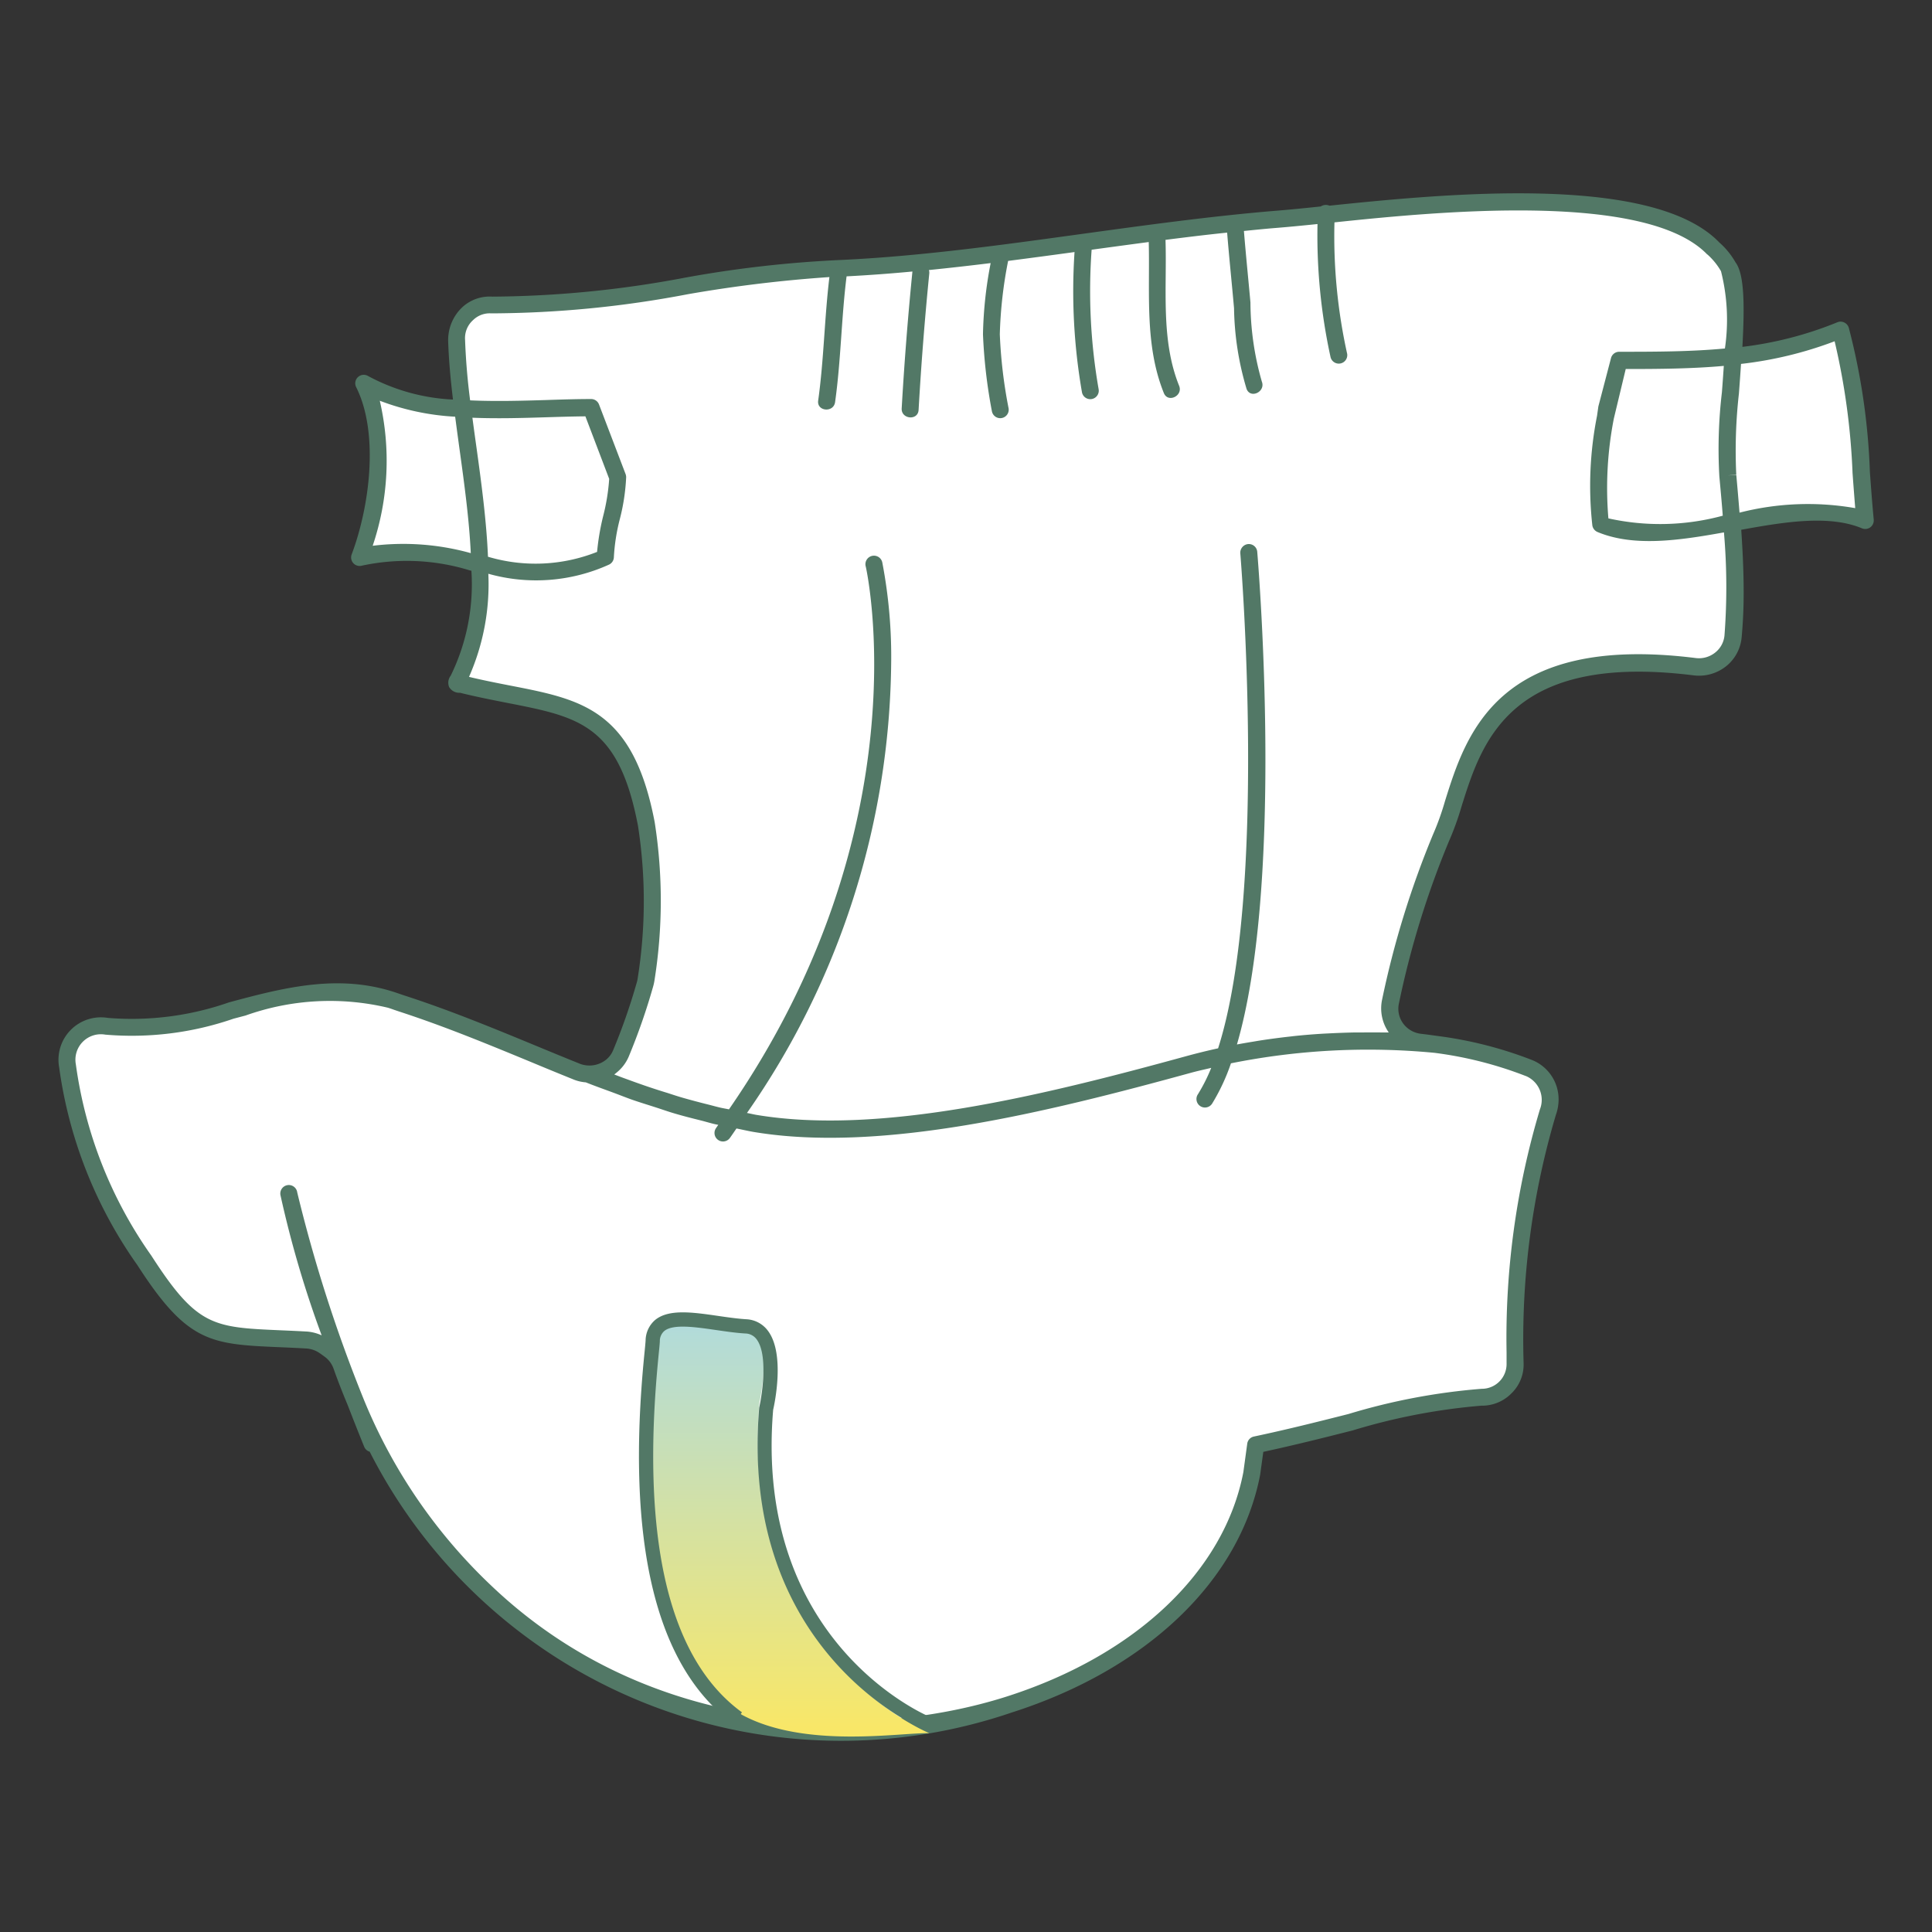 <svg xmlns="http://www.w3.org/2000/svg" width="80" height="80" viewBox="0 0 80 80"><rect x="0" y="0" width="80" height="80" fill="#333333" stroke="none"/><defs><linearGradient id="b" x1="0.5" x2="0.5" y2="1" gradientUnits="objectBoundingBox"><stop offset="0" stop-color="#b0dbdd"/><stop offset="1" stop-color="#fce862"/></linearGradient><clipPath id="a"><path fill="none" d="M545 650h80v80h-80z"/></clipPath></defs><g clip-path="url(#a)" transform="translate(-545 -650)"><path fill="#fff" d="M597.802 659.079c-6.106.509-12.209 1.777-18.064 2.033-3.556 0-10.613 1.756-14.373 1.515a1.4 1.4 0 0 0-1.456 1.338v.126c.025.893.125 1.844.248 2.824a9 9 0 0 1-4.092-1.044c1.018 2.029.593 5.167-.173 7.209a9.9 9.9 0 0 1 4.976.261 9.27 9.27 0 0 1-.9 4.815c-.119.189-.025.147.172.18 4.07 1.012 6.61.449 7.629 5.789a20.8 20.8 0 0 1-.015 6.451 2 2 0 0 1-.046.205 25 25 0 0 1-.994 2.853 1.4 1.4 0 0 1-.392.517 1.4 1.4 0 0 1-.98.317 1.4 1.4 0 0 1-.438-.09c-2.373-.955-4.754-2.013-7.269-2.83-.156-.051-.308-.11-.466-.158a10.7 10.7 0 0 0-6.088.316c-1.932.508-3.819 1.086-5.661.785a1.406 1.406 0 0 0-1.62 1.64 18.44 18.44 0 0 0 3.194 8.073c2.211 3.436 3 3.075 6.714 3.283a1.43 1.43 0 0 1 .739.259l.2.143a1.4 1.4 0 0 1 .5.672 23 23 0 0 0 5.929 9.328c10.906 10.419 29.784 5.4 31.757-4.87l.162-1.191c3.82-.805 7.412-2 9.357-1.971a1.38 1.38 0 0 0 1.388-1.367v-.039a33.2 33.2 0 0 1 1.356-10.4 1.424 1.424 0 0 0-.784-1.828 16.3 16.3 0 0 0-3.865-.987c-.209-.028-.418-.062-.626-.084a1.4 1.4 0 0 1-1.263-1.521 1 1 0 0 1 .02-.142 37.5 37.5 0 0 1 2.1-6.8c1.127-2.37 1.035-8.268 10.5-7.083a1.41 1.41 0 0 0 1.582-1.215v-.038a28 28 0 0 0-.046-4.718c1.986-.363 3.974-.736 5.512-.1-.251-2.539-.251-5.338-1.021-7.881a15.8 15.8 0 0 1-4.445 1.1c.106-1.7.136-3.262-.214-3.735a3 3 0 0 0-.618-.752c-3.143-3.279-14.747-1.435-18.13-1.2"/><path fill="#527866" d="M600.041 658.513a.38.38 0 0 0-.352.036c-.77.081-1.428.145-1.916.183-2.682.224-5.392.6-8.014.96-3.324.459-6.762.932-10.021 1.076a48 48 0 0 0-6.361.727 44 44 0 0 1-7.99.788 1.67 1.67 0 0 0-1.283.476 1.87 1.87 0 0 0-.547 1.35c.023.781.1 1.6.2 2.436a8.2 8.2 0 0 1-3.508-.971.352.352 0 0 0-.5.459c.947 1.89.567 4.916-.188 6.927a.353.353 0 0 0 .428.462 8.85 8.85 0 0 1 4.475.2l.056.011a8.6 8.6 0 0 1-.856 4.343.48.48 0 0 0-.067.473.49.49 0 0 0 .452.237c.7.175 1.357.3 1.968.422 2.965.579 4.6.9 5.4 5.083a20.3 20.3 0 0 1-.015 6.338 1 1 0 0 1-.037.162 25 25 0 0 1-.982 2.81 1 1 0 0 1-.292.384 1.11 1.11 0 0 1-1.059.171q-.9-.363-1.8-.737c-1.771-.731-3.6-1.488-5.494-2.1l-.2-.068c-.091-.031-.181-.064-.273-.091-2.144-.675-4.2-.238-6.283.312l-.5.134a12.2 12.2 0 0 1-5.016.643 1.758 1.758 0 0 0-2.017 2.045 18.5 18.5 0 0 0 3.245 8.2c2.076 3.226 3.042 3.268 5.909 3.392q.497.02 1.082.052a1.1 1.1 0 0 1 .555.195l.2.143a1.04 1.04 0 0 1 .373.5c.183.519.382 1.023.589 1.518.376.972.646 1.632.68 1.716a.34.34 0 0 0 .225.2 21.9 21.9 0 0 0 26.591 10.8c5.6-1.79 9.442-5.464 10.283-9.847l.13-.945c1.28-.276 2.51-.585 3.7-.887a25.5 25.5 0 0 1 5.334-1.025 1.7 1.7 0 0 0 1.231-.5 1.66 1.66 0 0 0 .513-1.264 32.6 32.6 0 0 1 1.336-10.274 1.9 1.9 0 0 0 .113-.636 1.75 1.75 0 0 0-1.1-1.639 16.6 16.6 0 0 0-3.945-1l-.179-.025q-.23-.033-.459-.059a1.07 1.07 0 0 1-.752-.427 1.03 1.03 0 0 1-.18-.815 37 37 0 0 1 2.069-6.719 12 12 0 0 0 .527-1.454c.845-2.693 2-6.38 9.617-5.428a1.8 1.8 0 0 0 1.336-.376 1.73 1.73 0 0 0 .645-1.19 20 20 0 0 0 .084-1.908c0-.843-.042-1.7-.1-2.555 1.8-.328 3.638-.626 5-.06a.352.352 0 0 0 .487-.326v-.035c-.063-.645-.111-1.306-.16-1.976a27.3 27.3 0 0 0-.874-5.971.36.36 0 0 0-.188-.216.35.35 0 0 0-.285-.008 15.2 15.2 0 0 1-3.932 1.018c.1-1.805.072-3.024-.285-3.5a3.2 3.2 0 0 0-.671-.823c-2.748-2.862-11.344-2.021-16.15-1.523m-39.609 14.077a11 11 0 0 0 .292-6 10.3 10.3 0 0 0 3.121.661q.087.661.181 1.344c.2 1.449.4 2.913.466 4.305a10.4 10.4 0 0 0-4.059-.305m7.19-5.321c.552-.017 1.094-.034 1.615-.038l.985 2.589a8.4 8.4 0 0 1-.245 1.524 10 10 0 0 0-.256 1.5 6.9 6.9 0 0 1-4.518.2c-.062-1.477-.268-3.024-.48-4.551q-.086-.612-.165-1.205c1.028.042 2.07.012 3.063-.019m40.557 27.277a1.07 1.07 0 0 1 .585 1.378 33 33 0 0 0-1.382 10.081v.443a1.025 1.025 0 0 1-1 1.05h-.03a26 26 0 0 0-5.516 1.044c-1.26.319-2.563.647-3.917.933a.35.35 0 0 0-.276.3l-.16 1.173c-.789 4.11-4.455 7.583-9.8 9.293-5.72 1.823-14.746 1.713-21.366-4.614a22.1 22.1 0 0 1-5.248-7.669 61 61 0 0 1-2.763-8.591.352.352 0 1 0-.691.129 44 44 0 0 0 1.702 5.789 1.8 1.8 0 0 0-.6-.157 78 78 0 0 0-1.09-.052c-2.8-.122-3.47-.15-5.361-3.09a17.9 17.9 0 0 1-3.127-7.921 1.054 1.054 0 0 1 1.219-1.232 12.9 12.9 0 0 0 5.31-.66l.5-.132a10.4 10.4 0 0 1 5.894-.322q.126.039.248.084l.213.072c1.867.607 3.685 1.358 5.443 2.084q.9.376 1.8.739a1.7 1.7 0 0 0 .489.111c.387.154.747.282 1.116.418.254.094.521.2.767.289.357.125.694.226 1.037.337.246.079.5.17.744.241.371.11.727.2 1.086.289.2.05.4.112.594.157l.142.029q-.045.062-.09.129a.352.352 0 1 0 .57.414c.095-.132.18-.261.273-.393.239.047.483.105.719.145 5.267.877 12.109-.807 18.113-2.455.278-.076.551-.134.826-.2a7 7 0 0 1-.549 1.09.352.352 0 1 0 .58.4l.014-.022a8.3 8.3 0 0 0 .772-1.656 28.8 28.8 0 0 1 8.426-.435 16 16 0 0 1 3.779.96m3.424-23.091a15 15 0 0 1 .226-4.134l.492-2.05c1.416 0 2.749-.012 4.061-.129-.025.383-.053.758-.079 1.1a20 20 0 0 0-.105 3.48c.049.538.1 1.081.141 1.623a9.9 9.9 0 0 1-4.736.111m9.37-7.326a28.7 28.7 0 0 1 .74 5.448q.053.737.111 1.454a11.4 11.4 0 0 0-4.791.187q-.063-.785-.134-1.562l-.352.02.35-.032v-.026a21 21 0 0 1 .111-3.334c.033-.432.061-.835.087-1.225a16 16 0 0 0 3.88-.939m-5.28-3.6a2.8 2.8 0 0 1 .571.7 8.2 8.2 0 0 1 .162 3.2c-1.406.132-2.839.136-4.377.136a.35.35 0 0 0-.34.263l-.523 2-.055.388a14.9 14.9 0 0 0-.194 4.544.36.36 0 0 0 .213.268c1.506.628 3.384.349 5.236.016a26.4 26.4 0 0 1 .022 4.269 1.02 1.02 0 0 1-.384.706 1.07 1.07 0 0 1-.809.228c-8.2-1.025-9.511 3.153-10.378 5.917a11 11 0 0 1-.488 1.366 38 38 0 0 0-2.122 6.88 1.74 1.74 0 0 0 .28 1.342h-.245q-.433-.008-.894 0h-.337q-.427.01-.874.031l-.324.016q-.602.034-1.238.1l-.141.017q-.559.061-1.14.147-.202.03-.406.066-.341.055-.688.119c.927-3.179 1.179-7.763 1.179-11.789 0-4.49-.311-8.278-.338-8.609a.35.35 0 0 0-.38-.322.36.36 0 0 0-.322.38c.014.156 1.15 14.037-.919 20.5q-.641.14-1.3.319c-5.929 1.628-12.684 3.292-17.809 2.438-.13-.022-.266-.056-.4-.08a33.07 33.07 0 0 0 5.971-18.574 20.7 20.7 0 0 0-.365-4.211.353.353 0 1 0-.686.162c.027.108 2.409 10.789-5.665 22.473-.115-.025-.226-.042-.343-.068-.167-.038-.34-.087-.51-.13a32 32 0 0 1-1.044-.277c-.209-.06-.423-.13-.635-.2q-.497-.15-1.013-.329-.348-.121-.7-.251-.251-.09-.506-.19a1 1 0 0 0 .106-.084 1.7 1.7 0 0 0 .492-.65 26 26 0 0 0 1.009-2.893 2 2 0 0 0 .056-.246 21 21 0 0 0 .012-6.574c-.888-4.663-3.014-5.078-5.956-5.651-.536-.105-1.108-.216-1.732-.365a9.5 9.5 0 0 0 .8-4.27 7.3 7.3 0 0 0 5-.38.35.35 0 0 0 .198-.304 8 8 0 0 1 .246-1.578 8.4 8.4 0 0 0 .263-1.739.4.4 0 0 0-.023-.125l-1.1-2.881a.35.35 0 0 0-.33-.228c-.6 0-1.233.02-1.879.042-1.016.031-2.085.06-3.129.013a27 27 0 0 1-.209-2.5 1 1 0 0 1 .331-.823.98.98 0 0 1 .752-.279 44 44 0 0 0 8.14-.793 56 56 0 0 1 5.863-.71c-.206 1.7-.228 3.417-.465 5.115-.063.447.635.511.7.066.243-1.73.259-3.48.476-5.211q1.351-.07 2.725-.2v.013q-.281 2.828-.443 5.655c-.025.45.673.517.7.066q.161-2.827.442-5.646a.35.35 0 0 0-.015-.149q1.277-.13 2.557-.288a17 17 0 0 0-.318 2.95 21.6 21.6 0 0 0 .371 3.192.351.351 0 0 0 .691-.122 20 20 0 0 1-.365-3.073 18 18 0 0 1 .344-3.037q1.382-.179 2.75-.367a24.4 24.4 0 0 0 .309 5.812.351.351 0 0 0 .691-.122 23.6 23.6 0 0 1-.292-5.786q1.172-.161 2.365-.319c.053 2.1-.177 4.265.626 6.255.169.418.8.117.633-.3-.77-1.909-.5-4.032-.565-6.045.849-.108 1.7-.213 2.552-.3.084 1.044.194 2.088.286 3.132a12.2 12.2 0 0 0 .519 3.34c.161.421.793.119.633-.3a12 12 0 0 1-.473-3.282c-.089-.985-.19-1.971-.27-2.958.443-.044.885-.09 1.325-.125s1.034-.091 1.722-.162a23.6 23.6 0 0 0 .538 5.5.351.351 0 0 0 .691-.122 22.5 22.5 0 0 1-.527-5.447c4.424-.467 12.943-1.271 15.441 1.334"/><path fill="url(#b)" d="M70.516 129.526c-.079-.031-7.912-3.273-7.036-13.693.137-.617.372-2.253-.109-2.894a.6.6 0 0 0-.475-.249c-.4-.023-.824-.085-1.238-.145-.9-.13-1.829-.266-2.2.038a.56.56 0 0 0-.191.444c-.009.134-.029.338-.055.6-.77 7.776.421 12.868 3.539 15.136 2.606 1.415 6.549.737 7.765.763" transform="translate(512.964 592.24)"/><path fill="#527866" d="M583.302 721.646c-.077-.031-7.721-3.193-6.865-13.362.134-.6.363-2.2-.106-2.824a.59.59 0 0 0-.463-.243c-.387-.022-.8-.083-1.208-.142-.878-.127-1.785-.259-2.151.037a.55.55 0 0 0-.186.433c-.008.131-.028.33-.054.589-.751 7.587.411 12.556 3.454 14.77l-.348.479c-3.225-2.345-4.468-7.5-3.694-15.307.025-.249.044-.442.052-.568a1.14 1.14 0 0 1 .4-.855c.567-.46 1.559-.315 2.609-.163.391.057.8.115 1.157.137a1.18 1.18 0 0 1 .9.479c.718.957.27 3.036.216 3.27-.813 9.694 6.428 12.692 6.5 12.721Z"/></g></svg>
